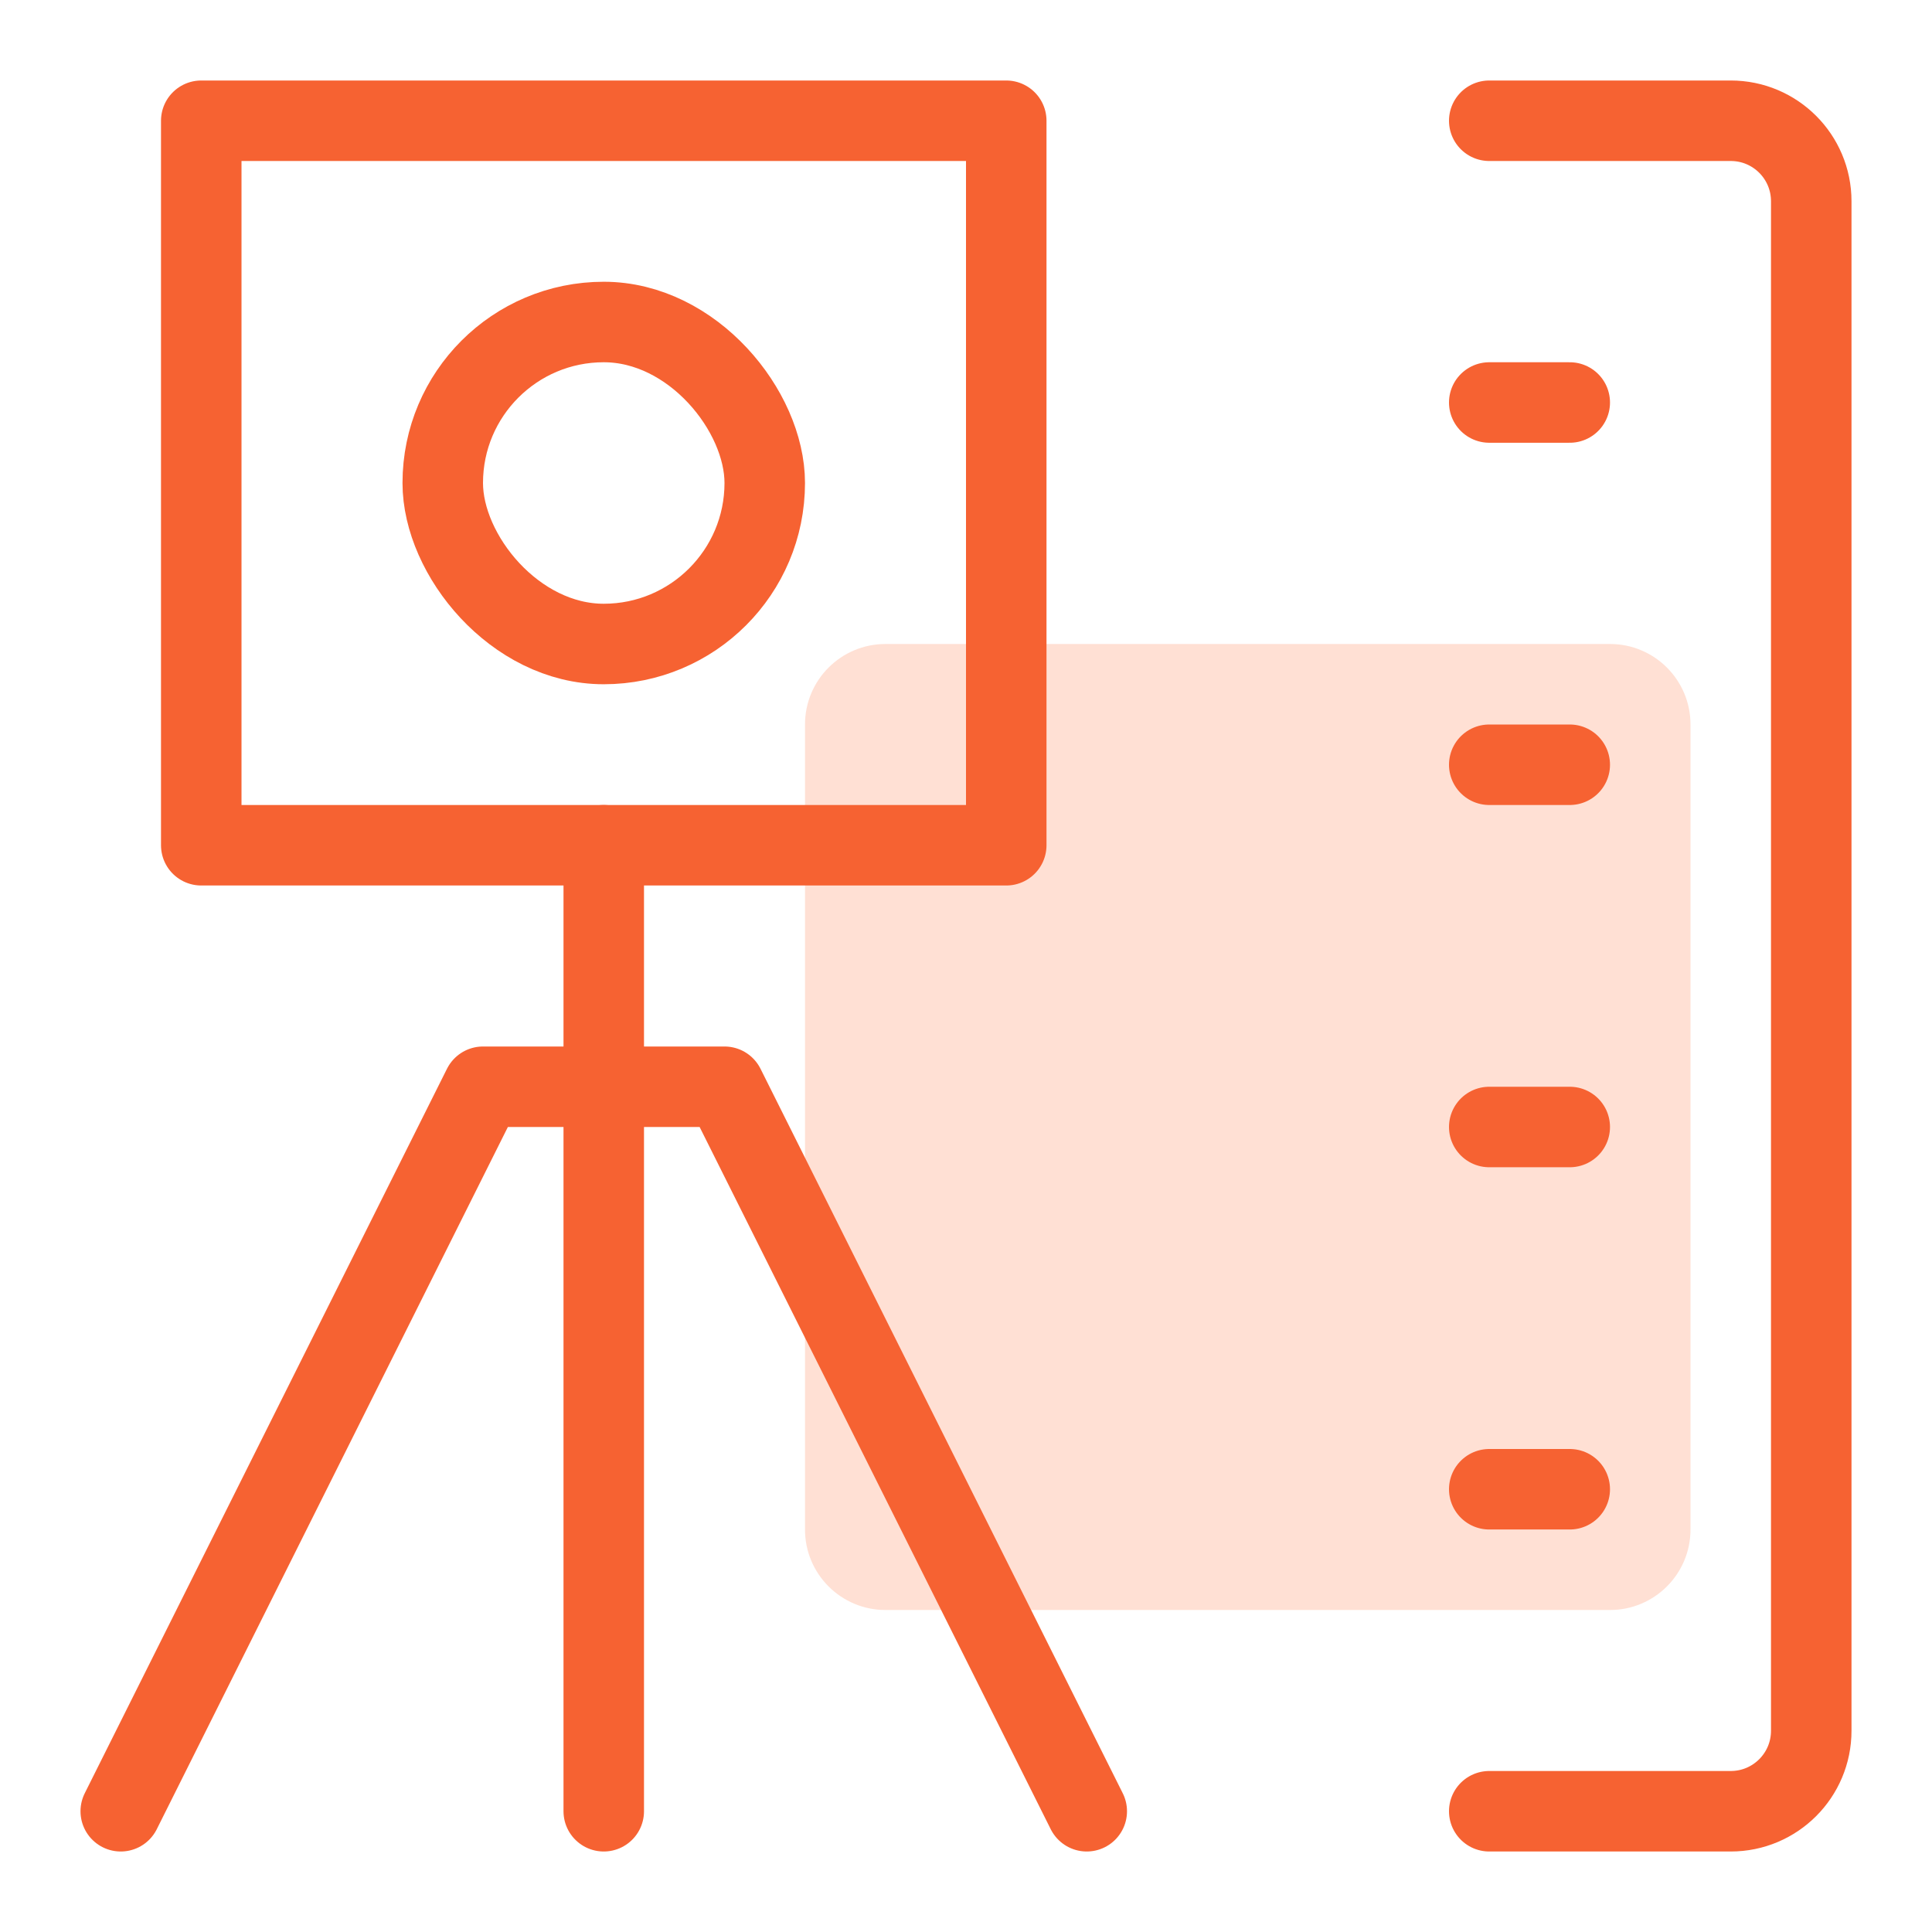 <svg width="48" height="48" viewBox="0 0 48 48" fill="none" xmlns="http://www.w3.org/2000/svg">
<path d="M20 18C20 16.895 20.895 16 22 16H40C41.105 16 42 16.895 42 18V38C42 39.105 41.105 40 40 40H22C20.895 40 20 39.105 20 38V18Z" fill="#FFE0D4"/>
<path d="M5 3H25V21H5V3Z" stroke="#F66232" stroke-width="2" stroke-linecap="round" stroke-linejoin="round"/>
<rect x="11" y="8" width="8" height="8" rx="4" stroke="#F66232" stroke-width="2" stroke-linecap="round" stroke-linejoin="round"/>
<path d="M15 21V45" stroke="#F66232" stroke-width="2" stroke-linecap="round" stroke-linejoin="round"/>
<path d="M27 45L18 27H12L3 45" stroke="#F66232" stroke-width="2" stroke-linecap="round" stroke-linejoin="round"/>
<path d="M37 3H43C44.105 3 45 3.895 45 5V43C45 44.105 44.105 45 43 45H37" stroke="#F66232" stroke-width="2" stroke-linecap="round" stroke-linejoin="round"/>
<path d="M37 37H39" stroke="#F66232" stroke-width="2" stroke-linecap="round" stroke-linejoin="round"/>
<path d="M37 28H39" stroke="#F66232" stroke-width="2" stroke-linecap="round" stroke-linejoin="round"/>
<path d="M37 19H39" stroke="#F66232" stroke-width="2" stroke-linecap="round" stroke-linejoin="round"/>
<path d="M37 10H39" stroke="#F66232" stroke-width="2" stroke-linecap="round" stroke-linejoin="round"/>
</svg>
